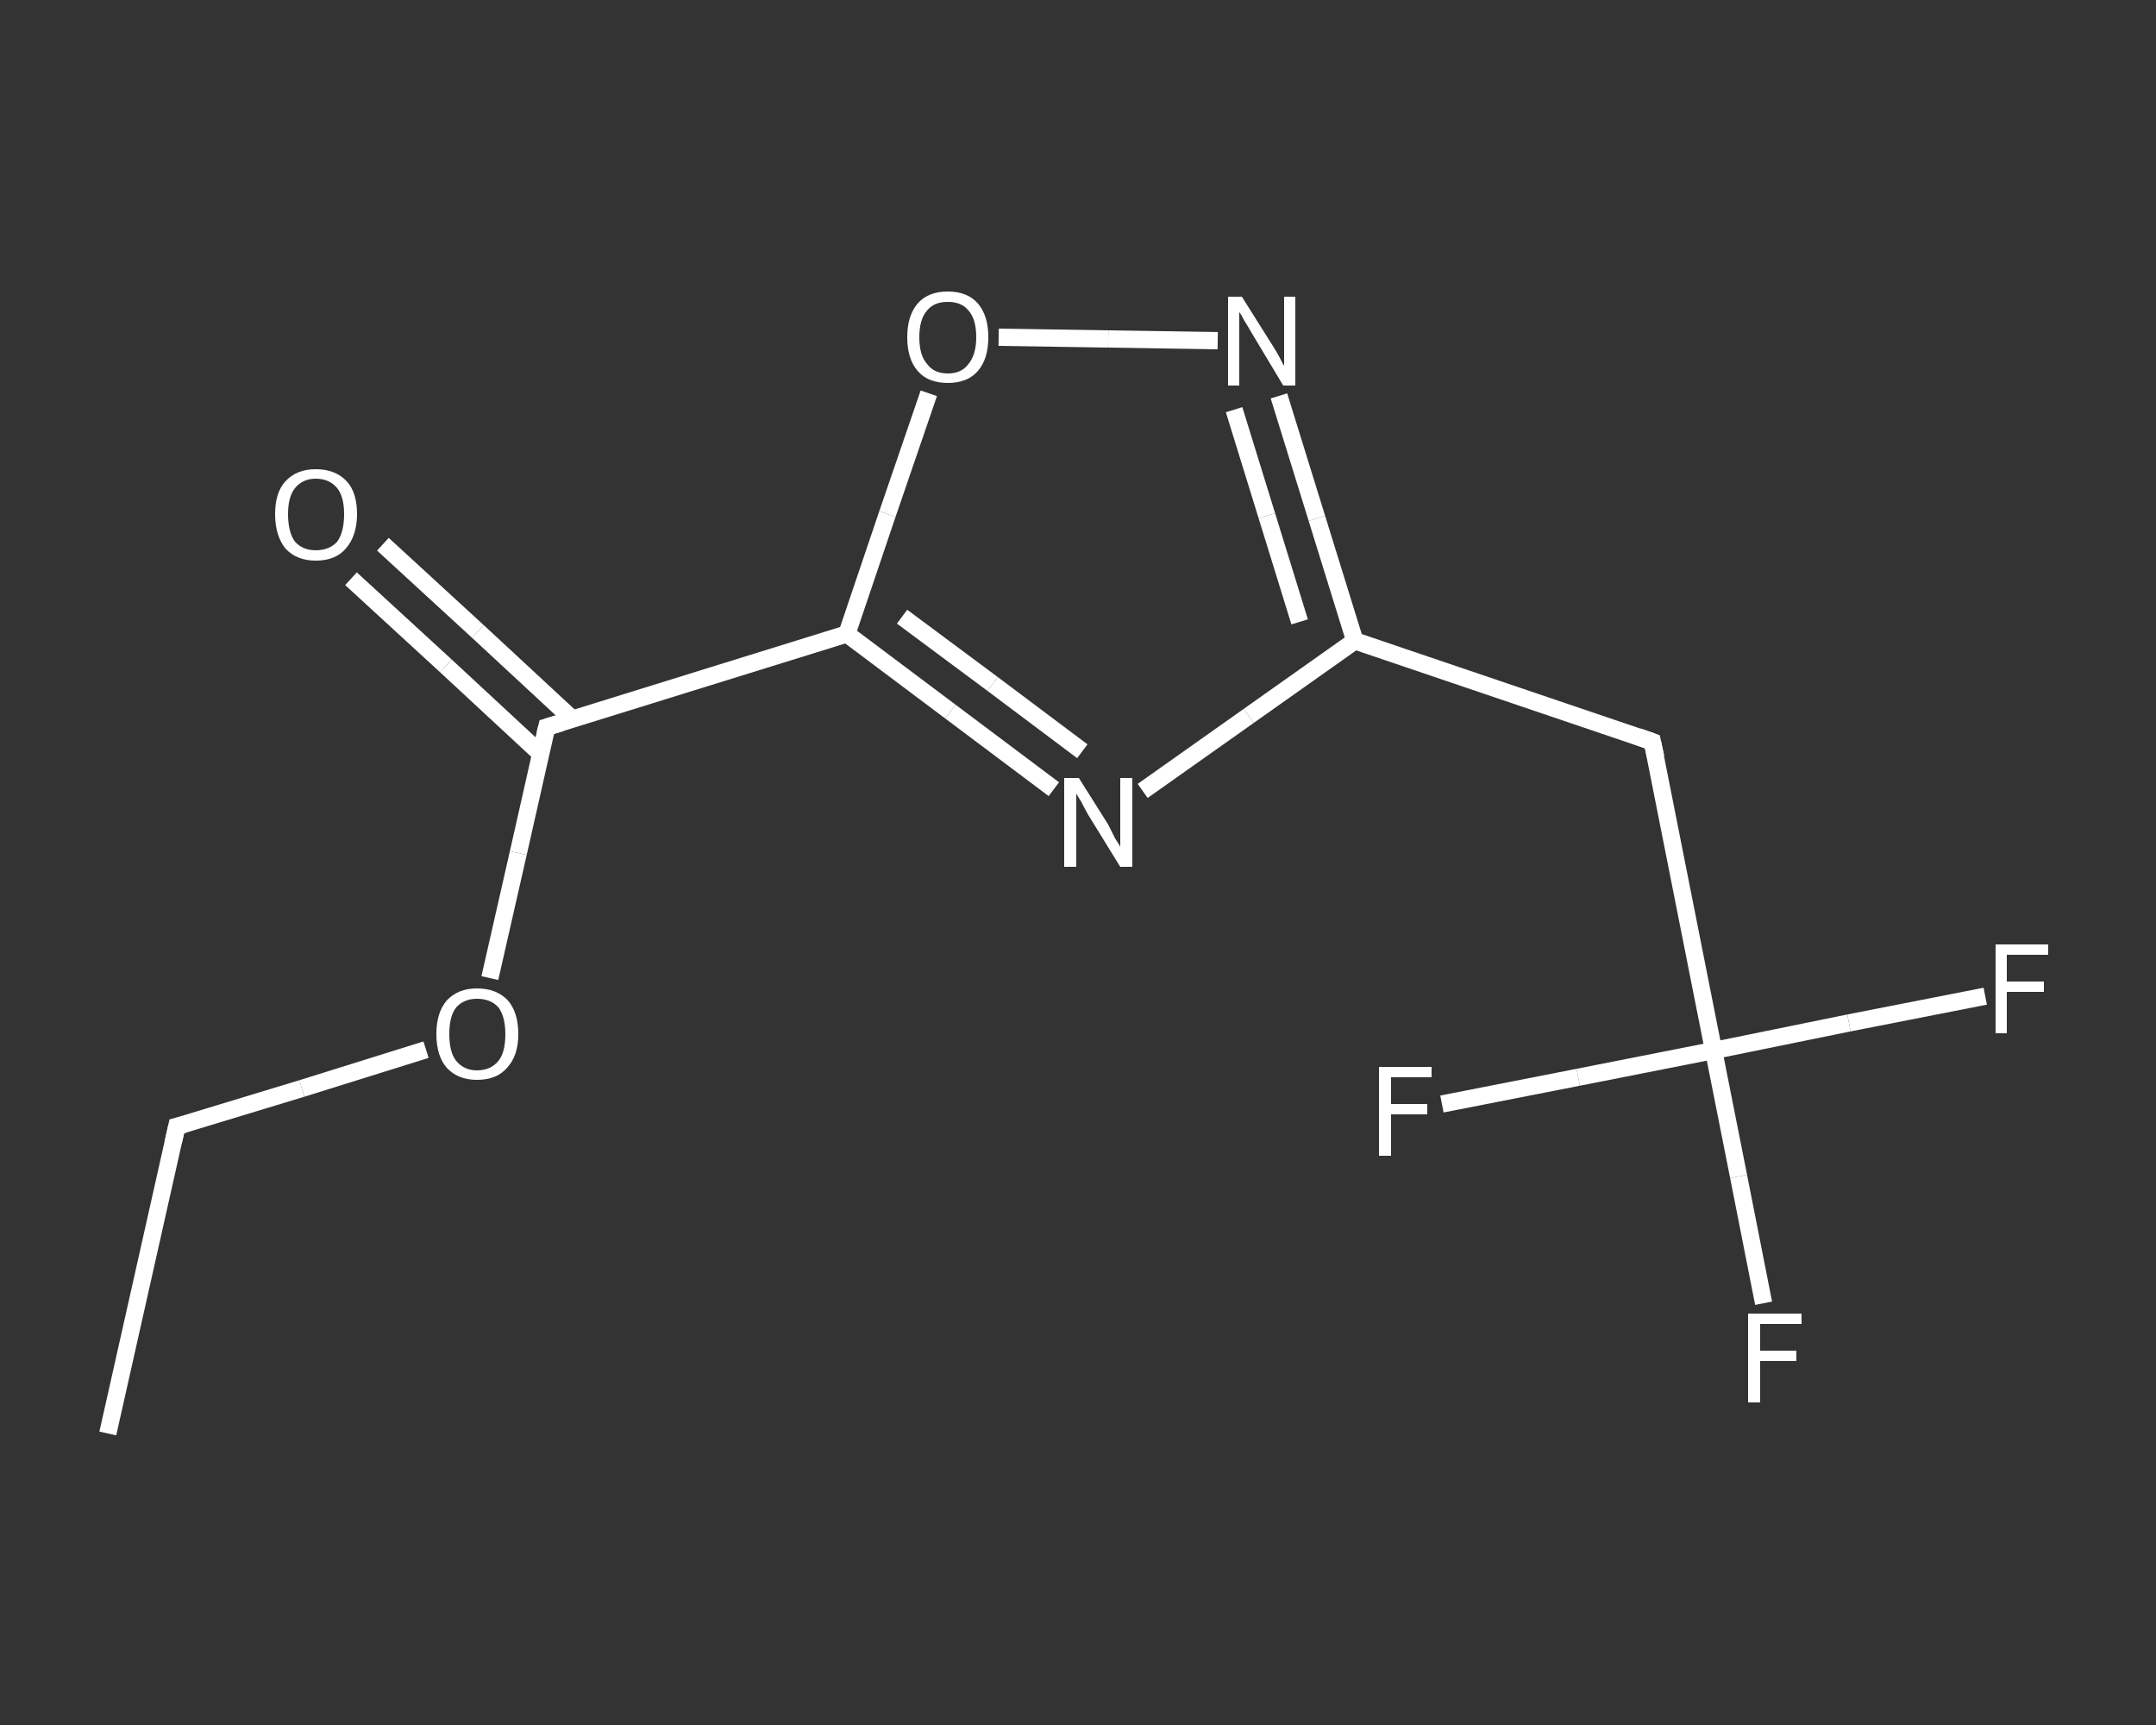 <?xml version='1.0' encoding='iso-8859-1'?>
<svg version='1.1' baseProfile='full'
              xmlns='http://www.w3.org/2000/svg'
                      xmlns:rdkit='http://www.rdkit.org/xml'
                      xmlns:xlink='http://www.w3.org/1999/xlink'
                  xml:space='preserve'
width='250px' height='200px' viewBox='0 0 250 200'>
<rect x="0" y="0" width="250" height="200" fill="#333333" stroke="none"/>
<!-- END OF HEADER -->
<rect style='opacity:1.0;fill:transparent;stroke:none' width='250.0' height='200.0' x='0.0' y='0.0'> </rect>
<path class='bond-0 atom-0 atom-1' d='M 12.5,166.2 L 20.5,130.6' style='fill:none;fill-rule:evenodd;stroke:#FFFFFF;stroke-width:2.0px;stroke-linecap:butt;stroke-linejoin:miter;stroke-opacity:1' />
<path class='bond-1 atom-1 atom-2' d='M 20.5,130.6 L 35.0,126.2' style='fill:none;fill-rule:evenodd;stroke:#FFFFFF;stroke-width:2.0px;stroke-linecap:butt;stroke-linejoin:miter;stroke-opacity:1' />
<path class='bond-1 atom-1 atom-2' d='M 35.0,126.2 L 49.4,121.7' style='fill:none;fill-rule:evenodd;stroke:#FFFFFF;stroke-width:2.0px;stroke-linecap:butt;stroke-linejoin:miter;stroke-opacity:1' />
<path class='bond-2 atom-2 atom-3' d='M 56.8,113.4 L 60.1,98.9' style='fill:none;fill-rule:evenodd;stroke:#FFFFFF;stroke-width:2.0px;stroke-linecap:butt;stroke-linejoin:miter;stroke-opacity:1' />
<path class='bond-2 atom-2 atom-3' d='M 60.1,98.9 L 63.4,84.3' style='fill:none;fill-rule:evenodd;stroke:#FFFFFF;stroke-width:2.0px;stroke-linecap:butt;stroke-linejoin:miter;stroke-opacity:1' />
<path class='bond-3 atom-3 atom-4' d='M 66.4,83.4 L 55.4,73.2' style='fill:none;fill-rule:evenodd;stroke:#FFFFFF;stroke-width:2.0px;stroke-linecap:butt;stroke-linejoin:miter;stroke-opacity:1' />
<path class='bond-3 atom-3 atom-4' d='M 55.4,73.2 L 44.4,63.1' style='fill:none;fill-rule:evenodd;stroke:#FFFFFF;stroke-width:2.0px;stroke-linecap:butt;stroke-linejoin:miter;stroke-opacity:1' />
<path class='bond-3 atom-3 atom-4' d='M 62.7,87.4 L 51.7,77.2' style='fill:none;fill-rule:evenodd;stroke:#FFFFFF;stroke-width:2.0px;stroke-linecap:butt;stroke-linejoin:miter;stroke-opacity:1' />
<path class='bond-3 atom-3 atom-4' d='M 51.7,77.2 L 40.7,67.1' style='fill:none;fill-rule:evenodd;stroke:#FFFFFF;stroke-width:2.0px;stroke-linecap:butt;stroke-linejoin:miter;stroke-opacity:1' />
<path class='bond-4 atom-3 atom-5' d='M 63.4,84.3 L 98.2,73.5' style='fill:none;fill-rule:evenodd;stroke:#FFFFFF;stroke-width:2.0px;stroke-linecap:butt;stroke-linejoin:miter;stroke-opacity:1' />
<path class='bond-5 atom-5 atom-6' d='M 98.2,73.5 L 110.2,82.5' style='fill:none;fill-rule:evenodd;stroke:#FFFFFF;stroke-width:2.0px;stroke-linecap:butt;stroke-linejoin:miter;stroke-opacity:1' />
<path class='bond-5 atom-5 atom-6' d='M 110.2,82.5 L 122.2,91.5' style='fill:none;fill-rule:evenodd;stroke:#FFFFFF;stroke-width:2.0px;stroke-linecap:butt;stroke-linejoin:miter;stroke-opacity:1' />
<path class='bond-5 atom-5 atom-6' d='M 104.6,71.5 L 115.1,79.3' style='fill:none;fill-rule:evenodd;stroke:#FFFFFF;stroke-width:2.0px;stroke-linecap:butt;stroke-linejoin:miter;stroke-opacity:1' />
<path class='bond-5 atom-5 atom-6' d='M 115.1,79.3 L 125.5,87.1' style='fill:none;fill-rule:evenodd;stroke:#FFFFFF;stroke-width:2.0px;stroke-linecap:butt;stroke-linejoin:miter;stroke-opacity:1' />
<path class='bond-6 atom-6 atom-7' d='M 132.5,91.7 L 144.8,83.0' style='fill:none;fill-rule:evenodd;stroke:#FFFFFF;stroke-width:2.0px;stroke-linecap:butt;stroke-linejoin:miter;stroke-opacity:1' />
<path class='bond-6 atom-6 atom-7' d='M 144.8,83.0 L 157.1,74.3' style='fill:none;fill-rule:evenodd;stroke:#FFFFFF;stroke-width:2.0px;stroke-linecap:butt;stroke-linejoin:miter;stroke-opacity:1' />
<path class='bond-7 atom-7 atom-8' d='M 157.1,74.3 L 191.6,86.0' style='fill:none;fill-rule:evenodd;stroke:#FFFFFF;stroke-width:2.0px;stroke-linecap:butt;stroke-linejoin:miter;stroke-opacity:1' />
<path class='bond-8 atom-8 atom-9' d='M 191.6,86.0 L 198.7,121.8' style='fill:none;fill-rule:evenodd;stroke:#FFFFFF;stroke-width:2.0px;stroke-linecap:butt;stroke-linejoin:miter;stroke-opacity:1' />
<path class='bond-9 atom-9 atom-10' d='M 198.7,121.8 L 201.6,136.4' style='fill:none;fill-rule:evenodd;stroke:#FFFFFF;stroke-width:2.0px;stroke-linecap:butt;stroke-linejoin:miter;stroke-opacity:1' />
<path class='bond-9 atom-9 atom-10' d='M 201.6,136.4 L 204.5,151.1' style='fill:none;fill-rule:evenodd;stroke:#FFFFFF;stroke-width:2.0px;stroke-linecap:butt;stroke-linejoin:miter;stroke-opacity:1' />
<path class='bond-10 atom-9 atom-11' d='M 198.7,121.8 L 214.4,118.6' style='fill:none;fill-rule:evenodd;stroke:#FFFFFF;stroke-width:2.0px;stroke-linecap:butt;stroke-linejoin:miter;stroke-opacity:1' />
<path class='bond-10 atom-9 atom-11' d='M 214.4,118.6 L 230.2,115.5' style='fill:none;fill-rule:evenodd;stroke:#FFFFFF;stroke-width:2.0px;stroke-linecap:butt;stroke-linejoin:miter;stroke-opacity:1' />
<path class='bond-11 atom-9 atom-12' d='M 198.7,121.8 L 183.0,124.9' style='fill:none;fill-rule:evenodd;stroke:#FFFFFF;stroke-width:2.0px;stroke-linecap:butt;stroke-linejoin:miter;stroke-opacity:1' />
<path class='bond-11 atom-9 atom-12' d='M 183.0,124.9 L 167.2,128.0' style='fill:none;fill-rule:evenodd;stroke:#FFFFFF;stroke-width:2.0px;stroke-linecap:butt;stroke-linejoin:miter;stroke-opacity:1' />
<path class='bond-12 atom-7 atom-13' d='M 157.1,74.3 L 152.7,60.1' style='fill:none;fill-rule:evenodd;stroke:#FFFFFF;stroke-width:2.0px;stroke-linecap:butt;stroke-linejoin:miter;stroke-opacity:1' />
<path class='bond-12 atom-7 atom-13' d='M 152.7,60.1 L 148.3,45.9' style='fill:none;fill-rule:evenodd;stroke:#FFFFFF;stroke-width:2.0px;stroke-linecap:butt;stroke-linejoin:miter;stroke-opacity:1' />
<path class='bond-12 atom-7 atom-13' d='M 150.7,72.1 L 146.9,59.8' style='fill:none;fill-rule:evenodd;stroke:#FFFFFF;stroke-width:2.0px;stroke-linecap:butt;stroke-linejoin:miter;stroke-opacity:1' />
<path class='bond-12 atom-7 atom-13' d='M 146.9,59.8 L 143.1,47.5' style='fill:none;fill-rule:evenodd;stroke:#FFFFFF;stroke-width:2.0px;stroke-linecap:butt;stroke-linejoin:miter;stroke-opacity:1' />
<path class='bond-13 atom-13 atom-14' d='M 141.2,39.5 L 128.5,39.3' style='fill:none;fill-rule:evenodd;stroke:#FFFFFF;stroke-width:2.0px;stroke-linecap:butt;stroke-linejoin:miter;stroke-opacity:1' />
<path class='bond-13 atom-13 atom-14' d='M 128.5,39.3 L 115.8,39.1' style='fill:none;fill-rule:evenodd;stroke:#FFFFFF;stroke-width:2.0px;stroke-linecap:butt;stroke-linejoin:miter;stroke-opacity:1' />
<path class='bond-14 atom-14 atom-5' d='M 107.7,45.6 L 102.9,59.6' style='fill:none;fill-rule:evenodd;stroke:#FFFFFF;stroke-width:2.0px;stroke-linecap:butt;stroke-linejoin:miter;stroke-opacity:1' />
<path class='bond-14 atom-14 atom-5' d='M 102.9,59.6 L 98.2,73.5' style='fill:none;fill-rule:evenodd;stroke:#FFFFFF;stroke-width:2.0px;stroke-linecap:butt;stroke-linejoin:miter;stroke-opacity:1' />
<path d='M 20.1,132.4 L 20.5,130.6 L 21.3,130.4' style='fill:none;stroke:#FFFFFF;stroke-width:2.0px;stroke-linecap:butt;stroke-linejoin:miter;stroke-opacity:1;' />
<path d='M 63.2,85.1 L 63.4,84.3 L 65.1,83.8' style='fill:none;stroke:#FFFFFF;stroke-width:2.0px;stroke-linecap:butt;stroke-linejoin:miter;stroke-opacity:1;' />
<path d='M 189.9,85.4 L 191.6,86.0 L 192.0,87.8' style='fill:none;stroke:#FFFFFF;stroke-width:2.0px;stroke-linecap:butt;stroke-linejoin:miter;stroke-opacity:1;' />
<path class='atom-2' d='M 50.6 119.9
Q 50.6 117.4, 51.8 116.0
Q 53.1 114.6, 55.3 114.6
Q 57.6 114.6, 58.9 116.0
Q 60.1 117.4, 60.1 119.9
Q 60.1 122.4, 58.8 123.8
Q 57.6 125.2, 55.3 125.2
Q 53.1 125.2, 51.8 123.8
Q 50.6 122.4, 50.6 119.9
M 55.3 124.1
Q 56.9 124.1, 57.8 123.0
Q 58.6 122.0, 58.6 119.9
Q 58.6 117.9, 57.8 116.8
Q 56.9 115.8, 55.3 115.8
Q 53.8 115.8, 52.9 116.8
Q 52.1 117.8, 52.1 119.9
Q 52.1 122.0, 52.9 123.0
Q 53.8 124.1, 55.3 124.1
' fill='#FFFFFF'/>
<path class='atom-4' d='M 31.9 59.6
Q 31.9 57.1, 33.1 55.8
Q 34.4 54.4, 36.6 54.4
Q 38.9 54.4, 40.2 55.8
Q 41.4 57.1, 41.4 59.6
Q 41.4 62.1, 40.1 63.6
Q 38.9 65.0, 36.6 65.0
Q 34.4 65.0, 33.1 63.6
Q 31.9 62.1, 31.9 59.6
M 36.6 63.8
Q 38.2 63.8, 39.1 62.8
Q 39.9 61.7, 39.9 59.6
Q 39.9 57.6, 39.1 56.6
Q 38.2 55.5, 36.6 55.5
Q 35.1 55.5, 34.2 56.6
Q 33.4 57.6, 33.4 59.6
Q 33.4 61.7, 34.2 62.8
Q 35.1 63.8, 36.6 63.8
' fill='#FFFFFF'/>
<path class='atom-6' d='M 125.1 90.2
L 128.5 95.6
Q 128.8 96.2, 129.3 97.2
Q 129.9 98.1, 129.9 98.2
L 129.9 90.2
L 131.3 90.2
L 131.3 100.5
L 129.9 100.5
L 126.2 94.5
Q 125.8 93.8, 125.4 93.0
Q 124.9 92.2, 124.8 92.0
L 124.8 100.5
L 123.4 100.5
L 123.4 90.2
L 125.1 90.2
' fill='#FFFFFF'/>
<path class='atom-10' d='M 202.7 152.3
L 208.9 152.3
L 208.9 153.5
L 204.1 153.5
L 204.1 156.6
L 208.3 156.6
L 208.3 157.8
L 204.1 157.8
L 204.1 162.6
L 202.7 162.6
L 202.7 152.3
' fill='#FFFFFF'/>
<path class='atom-11' d='M 231.4 109.5
L 237.5 109.5
L 237.5 110.7
L 232.7 110.7
L 232.7 113.8
L 237.0 113.8
L 237.0 115.0
L 232.7 115.0
L 232.7 119.8
L 231.4 119.8
L 231.4 109.5
' fill='#FFFFFF'/>
<path class='atom-12' d='M 159.9 123.7
L 166.0 123.7
L 166.0 124.9
L 161.3 124.9
L 161.3 128.0
L 165.5 128.0
L 165.5 129.2
L 161.3 129.2
L 161.3 134.0
L 159.9 134.0
L 159.9 123.7
' fill='#FFFFFF'/>
<path class='atom-13' d='M 144.0 34.4
L 147.4 39.8
Q 147.8 40.4, 148.3 41.3
Q 148.8 42.3, 148.9 42.4
L 148.9 34.4
L 150.2 34.4
L 150.2 44.7
L 148.8 44.7
L 145.2 38.7
Q 144.8 38.0, 144.3 37.2
Q 143.9 36.4, 143.7 36.2
L 143.7 44.7
L 142.4 44.7
L 142.4 34.4
L 144.0 34.4
' fill='#FFFFFF'/>
<path class='atom-14' d='M 105.2 39.1
Q 105.2 36.6, 106.4 35.2
Q 107.6 33.8, 109.9 33.8
Q 112.2 33.8, 113.4 35.2
Q 114.6 36.6, 114.6 39.1
Q 114.6 41.6, 113.4 43.0
Q 112.2 44.4, 109.9 44.4
Q 107.6 44.4, 106.4 43.0
Q 105.2 41.6, 105.2 39.1
M 109.9 43.3
Q 111.5 43.3, 112.3 42.2
Q 113.2 41.1, 113.2 39.1
Q 113.2 37.0, 112.3 36.0
Q 111.5 35.0, 109.9 35.0
Q 108.3 35.0, 107.5 36.0
Q 106.6 37.0, 106.6 39.1
Q 106.6 41.2, 107.5 42.2
Q 108.3 43.3, 109.9 43.3
' fill='#FFFFFF'/>
</svg>
